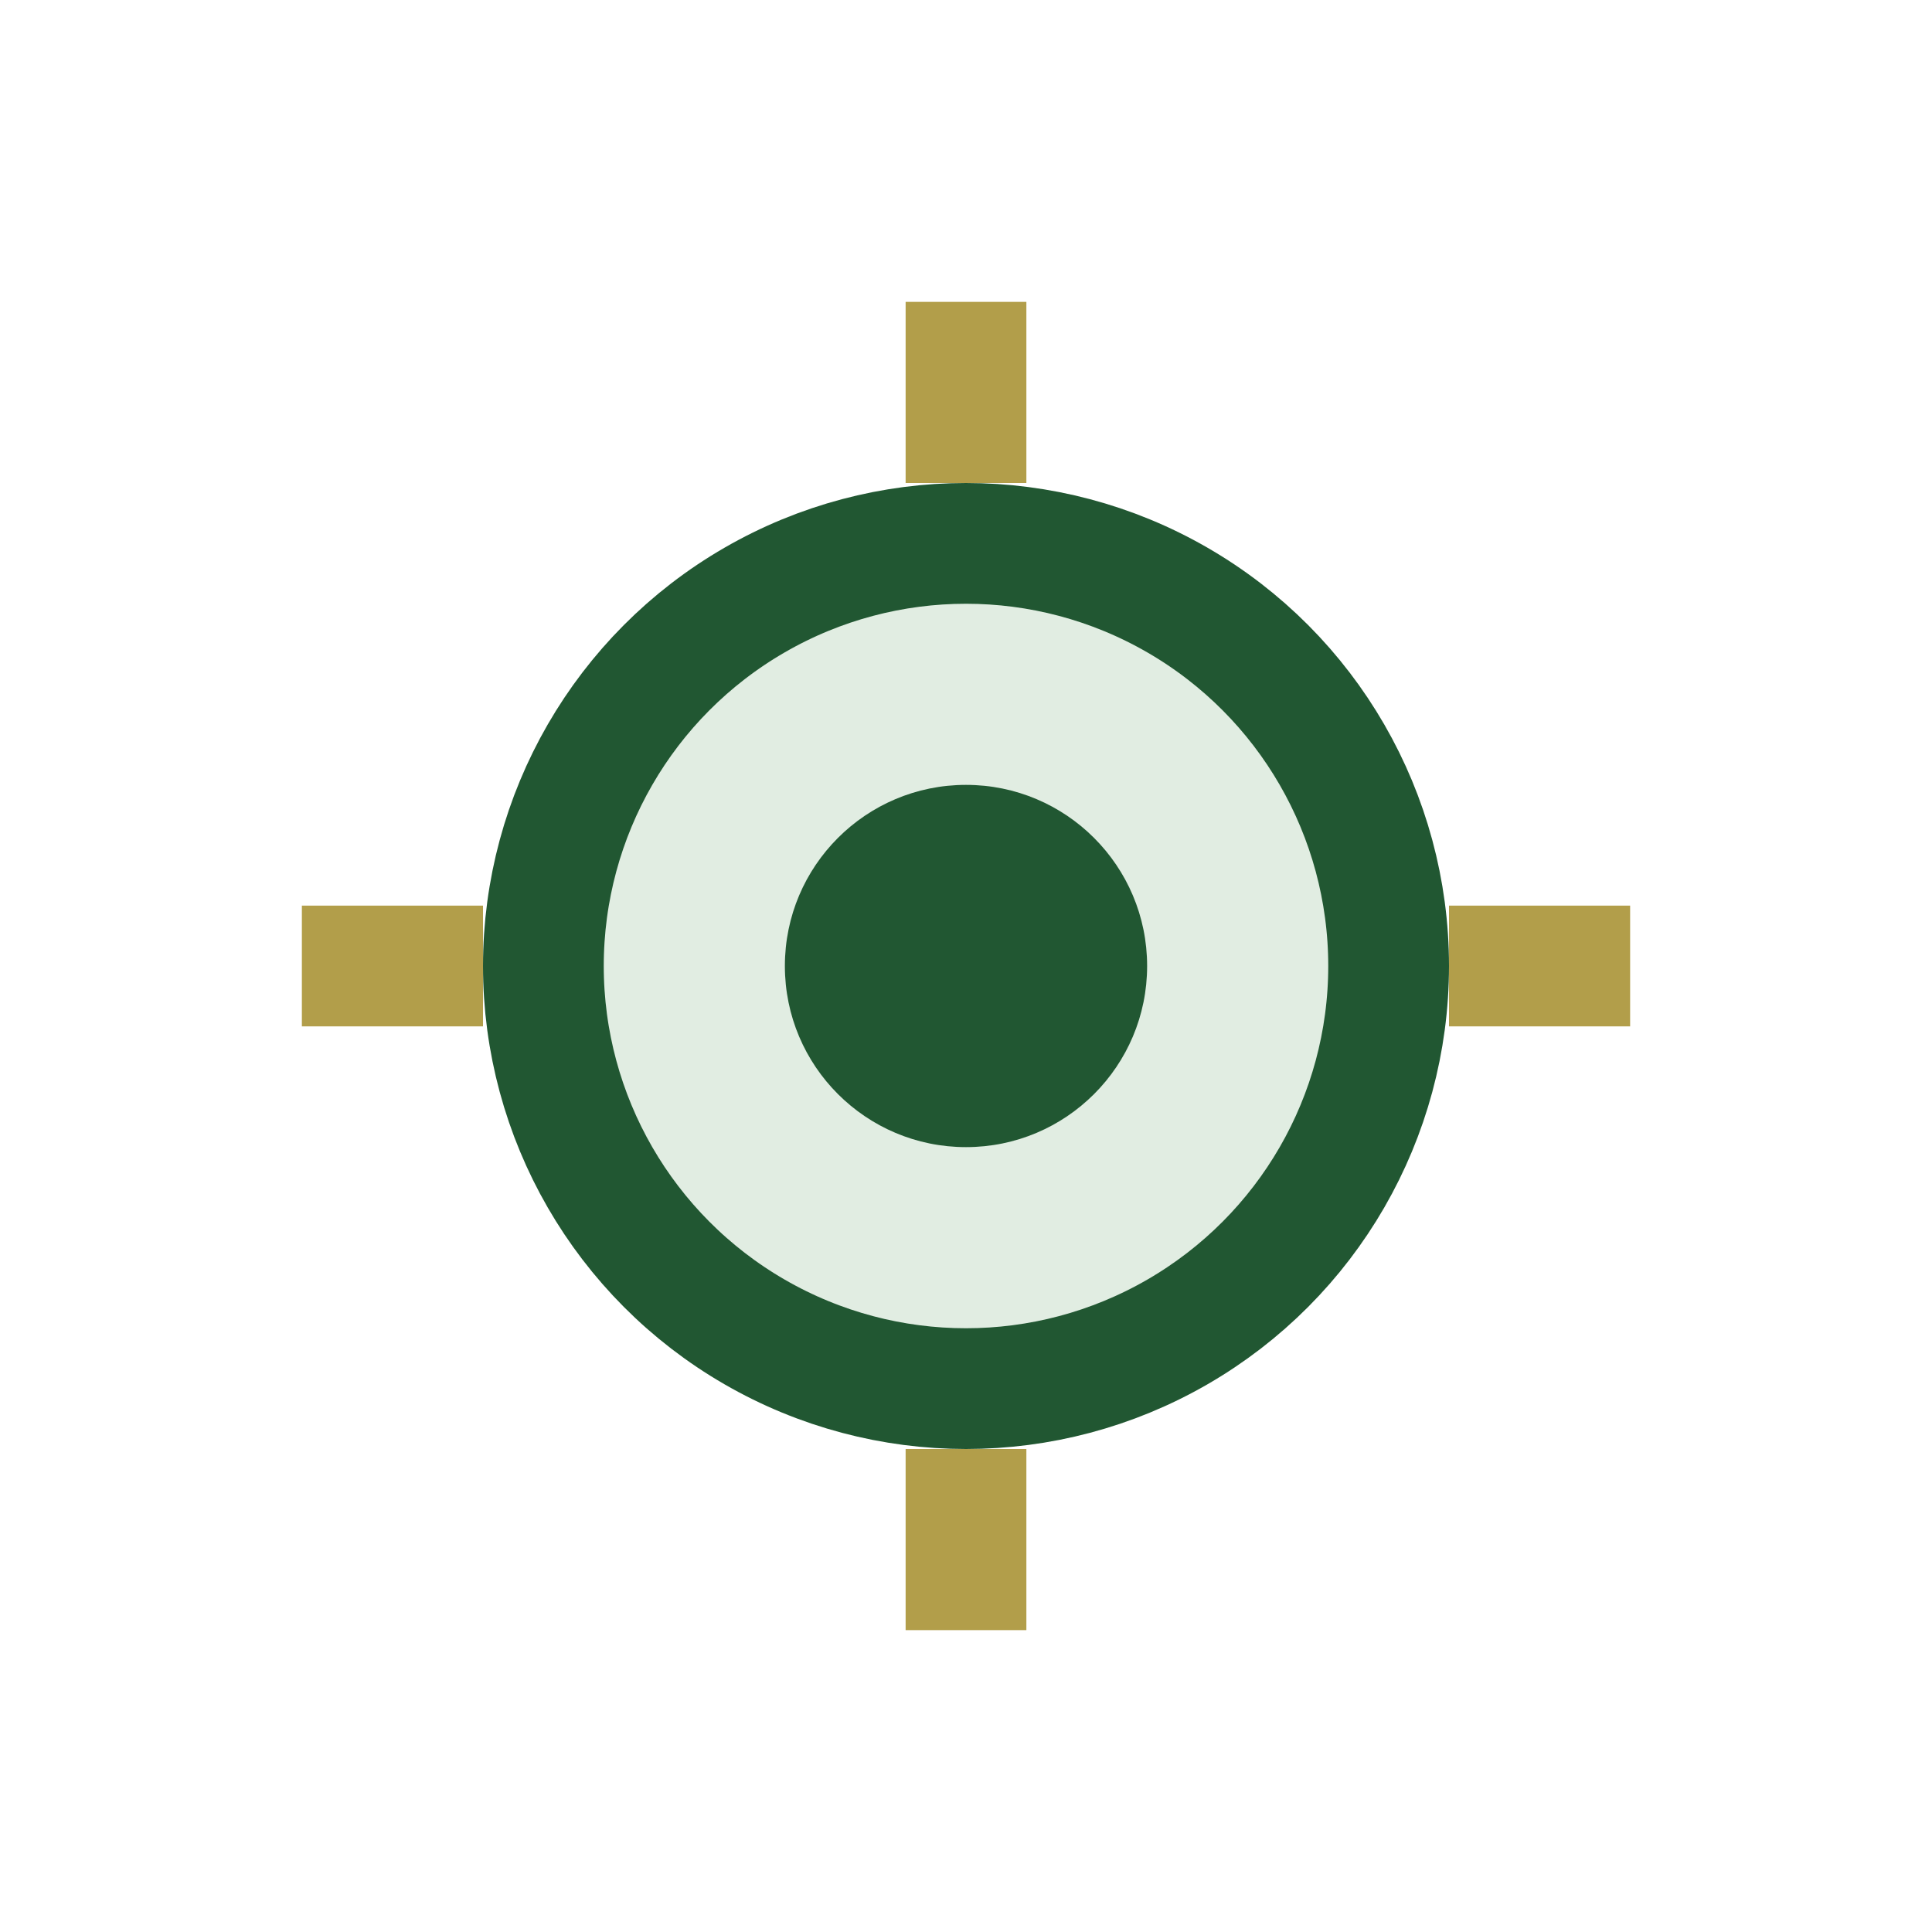 <?xml version="1.0" encoding="UTF-8"?>
<svg xmlns="http://www.w3.org/2000/svg" width="32" height="32" viewBox="0 0 32 32"><circle cx="16" cy="16" r="7" fill="#E1EDE2" stroke="#215732" stroke-width="2"/><path d="M16 5v3M16 24v3M5 16h3M24 16h3" stroke="#B29E4A" stroke-width="2"/><circle cx="16" cy="16" r="3" fill="#215732"/></svg>